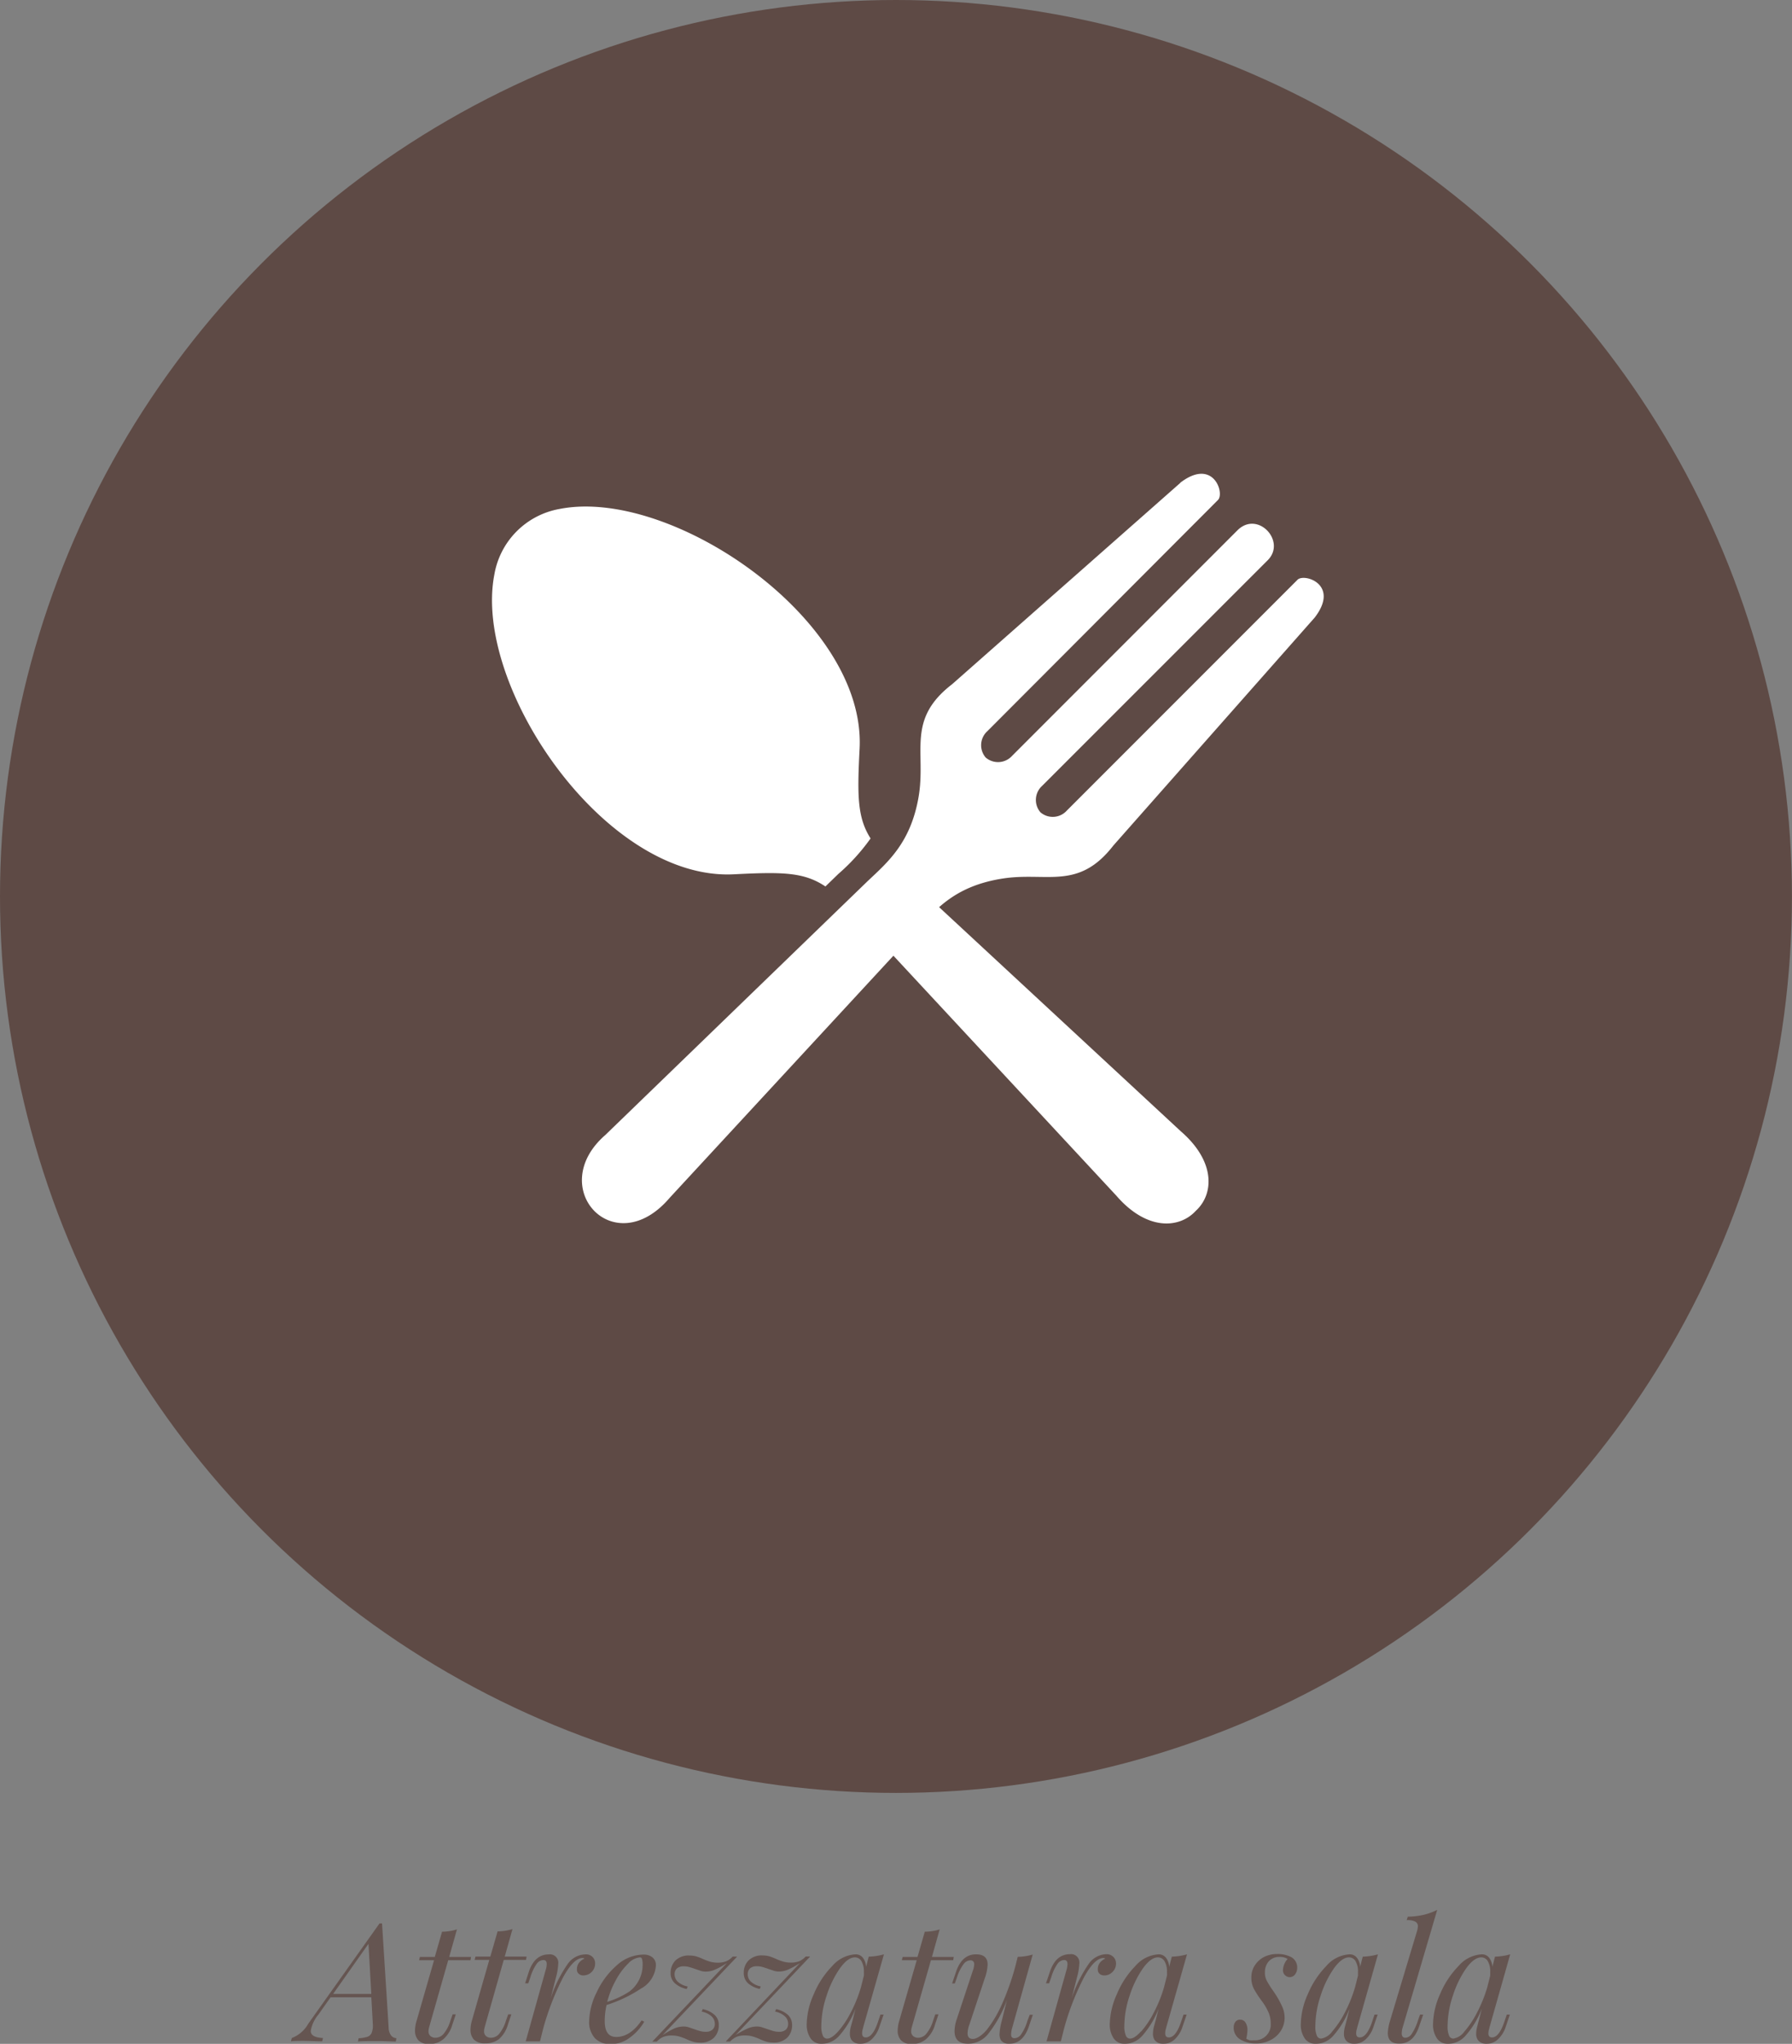 <svg xmlns="http://www.w3.org/2000/svg" viewBox="0 0 271.03 308.95"><rect x="0" y="0" width="271.03" height="308.95" fill="#808080" stroke="none"/><defs><style>.cls-1{fill:#5e4a45;}.cls-2{fill:#fff;fill-rule:evenodd;}.cls-3{opacity:0.8;}</style></defs><title>Risorsa 10</title><g id="Livello_2" data-name="Livello 2"><g id="Livello_1-2" data-name="Livello 1"><circle class="cls-1" cx="135.51" cy="135.51" r="135.51"/><path class="cls-2" d="M124.84,134c-3.26-2.19-6.55-2.21-13.84-1.84-19.47,1-39.52-28.41-36.23-45.32a12.15,12.15,0,0,1,9.84-9.9c16.9-3.36,46.39,16.72,45.4,36.22-.36,7.09-.36,10.4,1.66,13.58a30.36,30.36,0,0,1-4.87,5.36Zm56,49.05c-2.49,2.69-7.41,3-12-2.31l-36.5-39.27,2-2.17a25.87,25.87,0,0,1,5-4.67L178.58,171C183.89,175.59,183.59,180.5,180.89,183Z"/><path class="cls-2" d="M178.51,73,144,103.43c-7,5.39-3.88,10.24-5.08,17.1s-4.63,9.78-7.66,12.63L91.55,171.57c-9.12,7.93,1.31,19.37,9.73,9.5l37.64-40.71c2.79-3.17,5.8-6.47,12.68-7.55,6.7-1.06,11.48,1.85,16.79-5l30.46-34.47c3.84-5-1.62-6.75-2.62-5.69l-34.87,34.87a2.86,2.86,0,0,1-4,.27h0a2.87,2.87,0,0,1,.26-4l34.12-34.11c2.85-2.86-1.52-7.57-4.58-4.52l-34.08,34.09a2.87,2.87,0,0,1-4,.26h0a2.86,2.86,0,0,1,.27-4L184.2,75.59c1.06-1-.67-6.46-5.69-2.62"/><g class="cls-3"><path class="cls-1" d="M59.16,307.7a1.15,1.15,0,0,0,.8.4l-.1.5c-.66,0-1.57-.07-2.72-.07-1.35,0-2.35,0-3,.07l.1-.5a4.89,4.89,0,0,0,1.31-.21,1.06,1.06,0,0,0,.66-.6,3,3,0,0,0,.18-1.28l-.23-4.1H50l-1.87,2.65A5.07,5.07,0,0,0,47,307c0,.68.62,1,1.85,1.07l-.12.5c-.92,0-1.87-.07-2.85-.07-.72,0-1.34,0-1.88.07l.13-.5a4.82,4.82,0,0,0,2.5-2.17l10.77-15.15h.38l1,15.73A2,2,0,0,0,59.16,307.7Zm-3-6.29-.43-7.58-5.35,7.58Z"/><path class="cls-1" d="M64.89,306.48a2.28,2.28,0,0,0-.08.55.93.93,0,0,0,.3.75,1.16,1.16,0,0,0,.78.25,1.63,1.63,0,0,0,1.16-.54,5.6,5.6,0,0,0,1.06-2l.35-1h.48l-.53,1.57a4.51,4.51,0,0,1-1.36,2.19A3.34,3.34,0,0,1,65,309a2.32,2.32,0,0,1-1.68-.54,2.11,2.11,0,0,1-.55-1.53,5.23,5.23,0,0,1,.23-1.43l2.65-9.19H63.39l.12-.5h2.25l1.1-3.81a7.7,7.7,0,0,0,2.25-.35l-1.17,4.16h3.3l-.08.5H67.79Z"/><path class="cls-1" d="M73.29,306.48a2.28,2.28,0,0,0-.08.55.93.93,0,0,0,.3.75,1.16,1.16,0,0,0,.78.25,1.63,1.63,0,0,0,1.16-.54,5.6,5.6,0,0,0,1.06-2l.35-1h.48l-.53,1.57a4.51,4.51,0,0,1-1.36,2.19,3.34,3.34,0,0,1-2.06.63,2.32,2.32,0,0,1-1.68-.54,2.11,2.11,0,0,1-.55-1.53,5.23,5.23,0,0,1,.23-1.43L74,296.26H71.79l.12-.5h2.25l1.1-3.81a7.7,7.7,0,0,0,2.25-.35l-1.17,4.16h3.3l-.08.5H76.19Z"/><path class="cls-1" d="M89.61,295.81a1.35,1.35,0,0,1,.4,1,1.79,1.79,0,0,1-1.75,1.8,1,1,0,0,1-.72-.24.81.81,0,0,1-.28-.66,1.56,1.56,0,0,1,.3-1,2,2,0,0,1,.83-.63.37.37,0,0,0-.28-.1q-1.35,0-2.94,2.91a40.18,40.18,0,0,0-3,7.69l-.5,2H79.51l3-10.72a3.19,3.19,0,0,0,.18-1c0-.39-.18-.58-.53-.58a1.32,1.32,0,0,0-1,.59,7,7,0,0,0-.94,2l-.32.93h-.48L80,298c.6-1.72,1.61-2.57,3-2.57a1.27,1.27,0,0,1,1.43,1.44,9.18,9.18,0,0,1-.35,2.06l-.8,3.15a20,20,0,0,1,2.54-5.14,3.36,3.36,0,0,1,2.66-1.51A1.42,1.42,0,0,1,89.61,295.81Z"/><path class="cls-1" d="M96.94,300.6a20.68,20.68,0,0,1-5.2,2.48,10.86,10.86,0,0,0-.28,2.43c0,1.59.58,2.4,1.73,2.4,1.43,0,2.71-.84,3.85-2.5l.4.19A7.76,7.76,0,0,1,95.27,308a4.76,4.76,0,0,1-2.86,1,3.21,3.21,0,0,1-2.42-.89,3.62,3.62,0,0,1-.88-2.63,10.21,10.21,0,0,1,1.12-4.29,12.2,12.2,0,0,1,3-4.06,6.08,6.08,0,0,1,4.12-1.67,2.06,2.06,0,0,1,1.33.42,1.48,1.48,0,0,1,.52,1.23A4.29,4.29,0,0,1,96.94,300.6ZM95,296.82a10.46,10.46,0,0,0-1.85,2.49,14,14,0,0,0-1.31,3.29,12.81,12.81,0,0,0,3.4-1.59,5.12,5.12,0,0,0,1.44-1.77,5,5,0,0,0,.51-2.23,2.63,2.63,0,0,0-.1-.91.31.31,0,0,0-.3-.22A2.77,2.77,0,0,0,95,296.82Z"/><path class="cls-1" d="M102,306.62a3.59,3.59,0,0,1,1.37-.29,2.55,2.55,0,0,1,.74.1l.88.3c.37.13.68.23.94.3a3.1,3.1,0,0,0,.81.1,1.47,1.47,0,0,0,1-.31,1.15,1.15,0,0,0,.37-.94,1.52,1.52,0,0,0-.55-1.14,3.06,3.06,0,0,0-1.43-.66l.15-.38a3.8,3.8,0,0,1,1.8.88,2,2,0,0,1,.63,1.55A2.61,2.61,0,0,1,108,308a2.83,2.83,0,0,1-2.18.77,3.69,3.69,0,0,1-1-.14,6.89,6.89,0,0,1-1-.39,8.81,8.81,0,0,0-1.12-.41,4.2,4.2,0,0,0-1.13-.14,3.52,3.52,0,0,0-1.23.2,2.86,2.86,0,0,0-1,.72h-.68l11.28-11.87a12.56,12.56,0,0,1-1.82,1,3.5,3.5,0,0,1-1.36.29,2.55,2.55,0,0,1-.74-.1l-.88-.3c-.37-.13-.68-.23-.94-.3a3.1,3.1,0,0,0-.81-.1,1.57,1.57,0,0,0-1,.31,1.18,1.18,0,0,0-.36.94,1.49,1.49,0,0,0,.55,1.14,3.06,3.06,0,0,0,1.43.66l-.15.38a3.8,3.8,0,0,1-1.8-.88,2,2,0,0,1-.63-1.55,2.65,2.65,0,0,1,.71-1.86,2.87,2.87,0,0,1,2.19-.77,3.74,3.74,0,0,1,1,.14,8.25,8.25,0,0,1,1,.39,9.33,9.33,0,0,0,1.11.41,4.34,4.34,0,0,0,1.14.14,3.52,3.52,0,0,0,1.23-.2,2.86,2.86,0,0,0,1-.72h.68l-11.28,11.87A13.11,13.11,0,0,1,102,306.62Z"/><path class="cls-1" d="M113.1,306.62a3.54,3.54,0,0,1,1.36-.29,2.5,2.5,0,0,1,.74.1l.89.3c.36.13.68.23.93.3a3.12,3.12,0,0,0,.82.1,1.49,1.49,0,0,0,1-.31,1.18,1.18,0,0,0,.36-.94,1.49,1.49,0,0,0-.55-1.14,3,3,0,0,0-1.42-.66l.15-.38a3.9,3.9,0,0,1,1.8.88,2.08,2.08,0,0,1,.62,1.55,2.61,2.61,0,0,1-.71,1.86,2.86,2.86,0,0,1-2.19.77,3.74,3.74,0,0,1-1-.14,7.88,7.88,0,0,1-1-.39,8.2,8.2,0,0,0-1.11-.41,4.28,4.28,0,0,0-1.14-.14,3.51,3.51,0,0,0-1.22.2,3,3,0,0,0-1,.72h-.67L121,296.73a12.56,12.56,0,0,1-1.81,1,3.54,3.54,0,0,1-1.36.29,2.45,2.45,0,0,1-.74-.1l-.89-.3c-.36-.13-.68-.23-.94-.3a3,3,0,0,0-.81-.1,1.54,1.54,0,0,0-1,.31,1.18,1.18,0,0,0-.36.94,1.49,1.49,0,0,0,.55,1.14,3,3,0,0,0,1.42.66l-.15.38a3.9,3.9,0,0,1-1.8-.88,2.08,2.08,0,0,1-.62-1.55,2.61,2.61,0,0,1,.71-1.86,2.84,2.84,0,0,1,2.19-.77,3.61,3.61,0,0,1,1,.14,9,9,0,0,1,1,.39,8.2,8.2,0,0,0,1.11.41,4.28,4.28,0,0,0,1.14.14,3.51,3.51,0,0,0,1.22-.2,3,3,0,0,0,1-.72h.67l-11.27,11.87A12.56,12.56,0,0,1,113.1,306.62Z"/><path class="cls-1" d="M133.16,304.53h.48l-.63,1.82a4.39,4.39,0,0,1-1.27,2,2.55,2.55,0,0,1-1.6.61,1.81,1.81,0,0,1-.83-.17,1.48,1.48,0,0,1-.55-.47,1.69,1.69,0,0,1-.22-.88,4.35,4.35,0,0,1,.17-1.17c.12-.44.19-.71.23-.83l.45-1.8a13.5,13.5,0,0,1-2.44,4.06,3.65,3.65,0,0,1-2.59,1.26,2,2,0,0,1-1.75-.82,3.65,3.65,0,0,1-.6-2.2,11.51,11.51,0,0,1,1.08-4.52,13.44,13.44,0,0,1,2.8-4.25,5,5,0,0,1,3.5-1.75,1.37,1.37,0,0,1,1.1.5,2.41,2.41,0,0,1,.5,1.4l.4-1.55a9.37,9.37,0,0,0,2.3-.35l-3.13,11c0,.07-.05.2-.1.39a2.11,2.11,0,0,0-.07.54c0,.42.18.63.55.63.73,0,1.37-.85,1.92-2.56Zm-6.4,2.55a13.75,13.75,0,0,0,1.91-2.86,20.65,20.65,0,0,0,1.54-3.81l.45-1.78a3.91,3.91,0,0,0,0-.55,3.07,3.07,0,0,0-.36-1.61,1.15,1.15,0,0,0-1-.59c-.72,0-1.47.55-2.27,1.66a15.52,15.52,0,0,0-2,4.1,14.63,14.63,0,0,0-.81,4.59,3.46,3.46,0,0,0,.23,1.47.69.69,0,0,0,.65.46C125.55,308.16,126.11,307.8,126.76,307.08Z"/><path class="cls-1" d="M137.89,306.48a2.28,2.28,0,0,0-.08.55.93.93,0,0,0,.3.75,1.16,1.16,0,0,0,.78.25,1.63,1.63,0,0,0,1.16-.54,5.6,5.6,0,0,0,1.06-2l.35-1h.48l-.53,1.57a4.51,4.51,0,0,1-1.36,2.19A3.34,3.34,0,0,1,138,309a2.32,2.32,0,0,1-1.68-.54,2.07,2.07,0,0,1-.55-1.53,5.23,5.23,0,0,1,.23-1.43l2.65-9.19h-2.25l.12-.5h2.25l1.1-3.81a7.7,7.7,0,0,0,2.25-.35l-1.17,4.16h3.3l-.08.5h-3.37Z"/><path class="cls-1" d="M155.74,304.56h.47l-.62,1.82c-.6,1.72-1.61,2.57-3,2.57a1.59,1.59,0,0,1-.75-.17,1.15,1.15,0,0,1-.52-.5,1.92,1.92,0,0,1-.15-.77,9.2,9.2,0,0,1,.35-2.06l.77-3.12a18.35,18.35,0,0,1-2.82,5.1,4,4,0,0,1-3,1.52q-2.1,0-2.1-1.92a5.78,5.78,0,0,1,.35-1.85l2.42-7.3a3,3,0,0,0,.2-.93.54.54,0,0,0-.6-.62,1.3,1.3,0,0,0-1,.56,6.91,6.91,0,0,0-1,2l-.33.93H144l.62-1.83c.6-1.72,1.61-2.57,3-2.57,1.16,0,1.75.51,1.75,1.54a6.83,6.83,0,0,1-.4,2l-2.38,7.15a4,4,0,0,0-.25,1.25c0,.56.27.85.8.85s1.37-.48,2.15-1.44a18.51,18.51,0,0,0,2.33-4,38.51,38.51,0,0,0,2-5.75l.3-1.22a8.39,8.39,0,0,0,2.27-.35l-3.1,11.07a4.46,4.46,0,0,0-.17,1c0,.39.17.58.52.58a1.26,1.26,0,0,0,1-.59,7,7,0,0,0,.94-2Z"/><path class="cls-1" d="M168.39,295.81a1.39,1.39,0,0,1,.4,1,1.71,1.71,0,0,1-.53,1.27,1.68,1.68,0,0,1-1.22.53,1.09,1.09,0,0,1-.73-.24.84.84,0,0,1-.27-.66,1.56,1.56,0,0,1,.3-1,1.94,1.94,0,0,1,.82-.63.36.36,0,0,0-.27-.1q-1.35,0-2.94,2.91a39.48,39.48,0,0,0-3,7.69l-.5,2h-2.17l3-10.72a3.48,3.48,0,0,0,.17-1c0-.39-.17-.58-.52-.58a1.32,1.32,0,0,0-1,.59,7,7,0,0,0-.93,2l-.33.93h-.47l.62-1.83c.6-1.72,1.61-2.57,3-2.57a1.26,1.26,0,0,1,1.42,1.44,9.18,9.18,0,0,1-.35,2.06l-.8,3.15a20.32,20.32,0,0,1,2.54-5.14,3.37,3.37,0,0,1,2.66-1.51A1.46,1.46,0,0,1,168.39,295.81Z"/><path class="cls-1" d="M179,304.53h.48l-.63,1.82a4.39,4.39,0,0,1-1.27,2,2.55,2.55,0,0,1-1.6.61,1.78,1.78,0,0,1-.83-.17,1.41,1.41,0,0,1-.55-.47,1.69,1.69,0,0,1-.22-.88,4.35,4.35,0,0,1,.17-1.17c.12-.44.19-.71.23-.83l.45-1.8a13.5,13.5,0,0,1-2.44,4.06,3.65,3.65,0,0,1-2.59,1.26,2,2,0,0,1-1.75-.82,3.65,3.65,0,0,1-.6-2.2,11.51,11.51,0,0,1,1.08-4.52,13.44,13.44,0,0,1,2.8-4.25,5,5,0,0,1,3.5-1.75,1.37,1.37,0,0,1,1.1.5,2.41,2.41,0,0,1,.5,1.4l.4-1.55a9.37,9.37,0,0,0,2.3-.35l-3.13,11-.1.39a2.11,2.11,0,0,0-.07.54c0,.42.18.63.55.63.73,0,1.37-.85,1.92-2.56Zm-6.4,2.55a13.75,13.75,0,0,0,1.91-2.86,20.65,20.65,0,0,0,1.54-3.81l.45-1.78a3.91,3.91,0,0,0,0-.55,3,3,0,0,0-.37-1.61,1.13,1.13,0,0,0-1-.59c-.72,0-1.47.55-2.27,1.66a15.52,15.52,0,0,0-2,4.1,14.63,14.63,0,0,0-.81,4.59,3.46,3.46,0,0,0,.23,1.47.69.69,0,0,0,.65.46C171.35,308.16,171.91,307.8,172.56,307.08Z"/><path class="cls-1" d="M189,308.41a3.85,3.85,0,0,0,.66,0,2.37,2.37,0,0,0,2.53-2.57,4.24,4.24,0,0,0-.3-1.56,8.58,8.58,0,0,0-1-1.74,15.86,15.86,0,0,1-1.24-1.89,3.66,3.66,0,0,1-.39-1.74,3.3,3.3,0,0,1,.53-1.83,3.68,3.68,0,0,1,1.41-1.27,4.35,4.35,0,0,1,1.94-.44,4.46,4.46,0,0,1,2.17.48,1.79,1.79,0,0,1,.88,1.69,1.54,1.54,0,0,1-.29.87,1,1,0,0,1-1.58.13,1,1,0,0,1-.28-.75,2.69,2.69,0,0,1,.7-1.67,2.25,2.25,0,0,0-1.25-.31,2.1,2.1,0,0,0-1.57.64,2.46,2.46,0,0,0-.61,1.74,2.53,2.53,0,0,0,.23,1.11,12.66,12.66,0,0,0,.82,1.36l.45.65a14.27,14.27,0,0,1,1.11,2,4.07,4.07,0,0,1,.37,1.7,3.68,3.68,0,0,1-.59,2,4,4,0,0,1-1.58,1.39,4.55,4.55,0,0,1-2.13.5,4.41,4.41,0,0,1-2.4-.61,2.05,2.05,0,0,1-1-1.86,1.38,1.38,0,0,1,.24-.78.84.84,0,0,1,.74-.35.91.91,0,0,1,.82.46,2.11,2.11,0,0,1,.28,1.12,7.17,7.17,0,0,1-.18,1.3A2.67,2.67,0,0,0,189,308.41Z"/><path class="cls-1" d="M207.89,304.53h.47l-.62,1.82a4.4,4.4,0,0,1-1.28,2,2.55,2.55,0,0,1-1.6.61,1.74,1.74,0,0,1-.82-.17,1.34,1.34,0,0,1-.55-.47,1.7,1.7,0,0,1-.23-.88,4.39,4.39,0,0,1,.18-1.17c.11-.44.19-.71.22-.83l.45-1.8a13.3,13.3,0,0,1-2.44,4.06,3.61,3.61,0,0,1-2.58,1.26,2,2,0,0,1-1.75-.82,3.65,3.65,0,0,1-.6-2.2,11.48,11.48,0,0,1,1.07-4.52,13.61,13.61,0,0,1,2.8-4.25,5,5,0,0,1,3.5-1.75,1.35,1.35,0,0,1,1.1.5,2.34,2.34,0,0,1,.5,1.4l.4-1.55a9.29,9.29,0,0,0,2.3-.35l-3.12,11-.1.39a2.14,2.14,0,0,0-.08.54c0,.42.18.63.55.63.73,0,1.38-.85,1.93-2.56Zm-6.4,2.55a14.15,14.15,0,0,0,1.91-2.86,21.38,21.38,0,0,0,1.54-3.81l.45-1.78c0-.13,0-.32,0-.55a3.07,3.07,0,0,0-.36-1.61,1.13,1.13,0,0,0-1-.59c-.72,0-1.48.55-2.28,1.66a15.21,15.21,0,0,0-2,4.1,14.63,14.63,0,0,0-.81,4.59,3.49,3.49,0,0,0,.22,1.47.7.7,0,0,0,.65.46A2.61,2.61,0,0,0,201.49,307.08Z"/><path class="cls-1" d="M212,307.35c0,.46.19.68.57.68a1.2,1.2,0,0,0,.94-.58,8.06,8.06,0,0,0,.94-2l.32-.92h.48l-.63,1.82c-.58,1.72-1.58,2.57-3,2.57-1.15,0-1.72-.54-1.72-1.62a7.45,7.45,0,0,1,.35-1.88l4.07-13.52a3,3,0,0,0,.13-.7.77.77,0,0,0-.39-.72,2.66,2.66,0,0,0-1.31-.23l.17-.52a11.44,11.44,0,0,0,2.39-.28,9.8,9.8,0,0,0,2.06-.75l-5.22,17.75A3.3,3.3,0,0,0,212,307.35Z"/><path class="cls-1" d="M227.89,304.53h.47l-.62,1.82a4.4,4.4,0,0,1-1.28,2,2.55,2.55,0,0,1-1.6.61,1.74,1.74,0,0,1-.82-.17,1.34,1.34,0,0,1-.55-.47,1.7,1.7,0,0,1-.23-.88,4.39,4.39,0,0,1,.18-1.17c.11-.44.19-.71.22-.83l.45-1.8a13.3,13.3,0,0,1-2.44,4.06,3.61,3.61,0,0,1-2.58,1.26,2,2,0,0,1-1.75-.82,3.65,3.65,0,0,1-.6-2.2,11.48,11.48,0,0,1,1.07-4.52,13.61,13.61,0,0,1,2.8-4.25,5,5,0,0,1,3.5-1.75,1.35,1.35,0,0,1,1.1.5,2.41,2.41,0,0,1,.5,1.4l.4-1.55a9.29,9.29,0,0,0,2.3-.35l-3.12,11-.1.39a2.14,2.14,0,0,0-.08.54c0,.42.18.63.55.63.73,0,1.38-.85,1.93-2.56Zm-6.4,2.55a14.15,14.15,0,0,0,1.91-2.86,21.38,21.38,0,0,0,1.54-3.81l.45-1.78c0-.13,0-.32,0-.55a3.07,3.07,0,0,0-.36-1.61,1.13,1.13,0,0,0-1-.59c-.72,0-1.48.55-2.28,1.66a15.21,15.21,0,0,0-2,4.1,14.63,14.63,0,0,0-.81,4.59,3.49,3.49,0,0,0,.22,1.47.7.7,0,0,0,.65.46A2.61,2.61,0,0,0,221.49,307.08Z"/></g></g></g></svg>